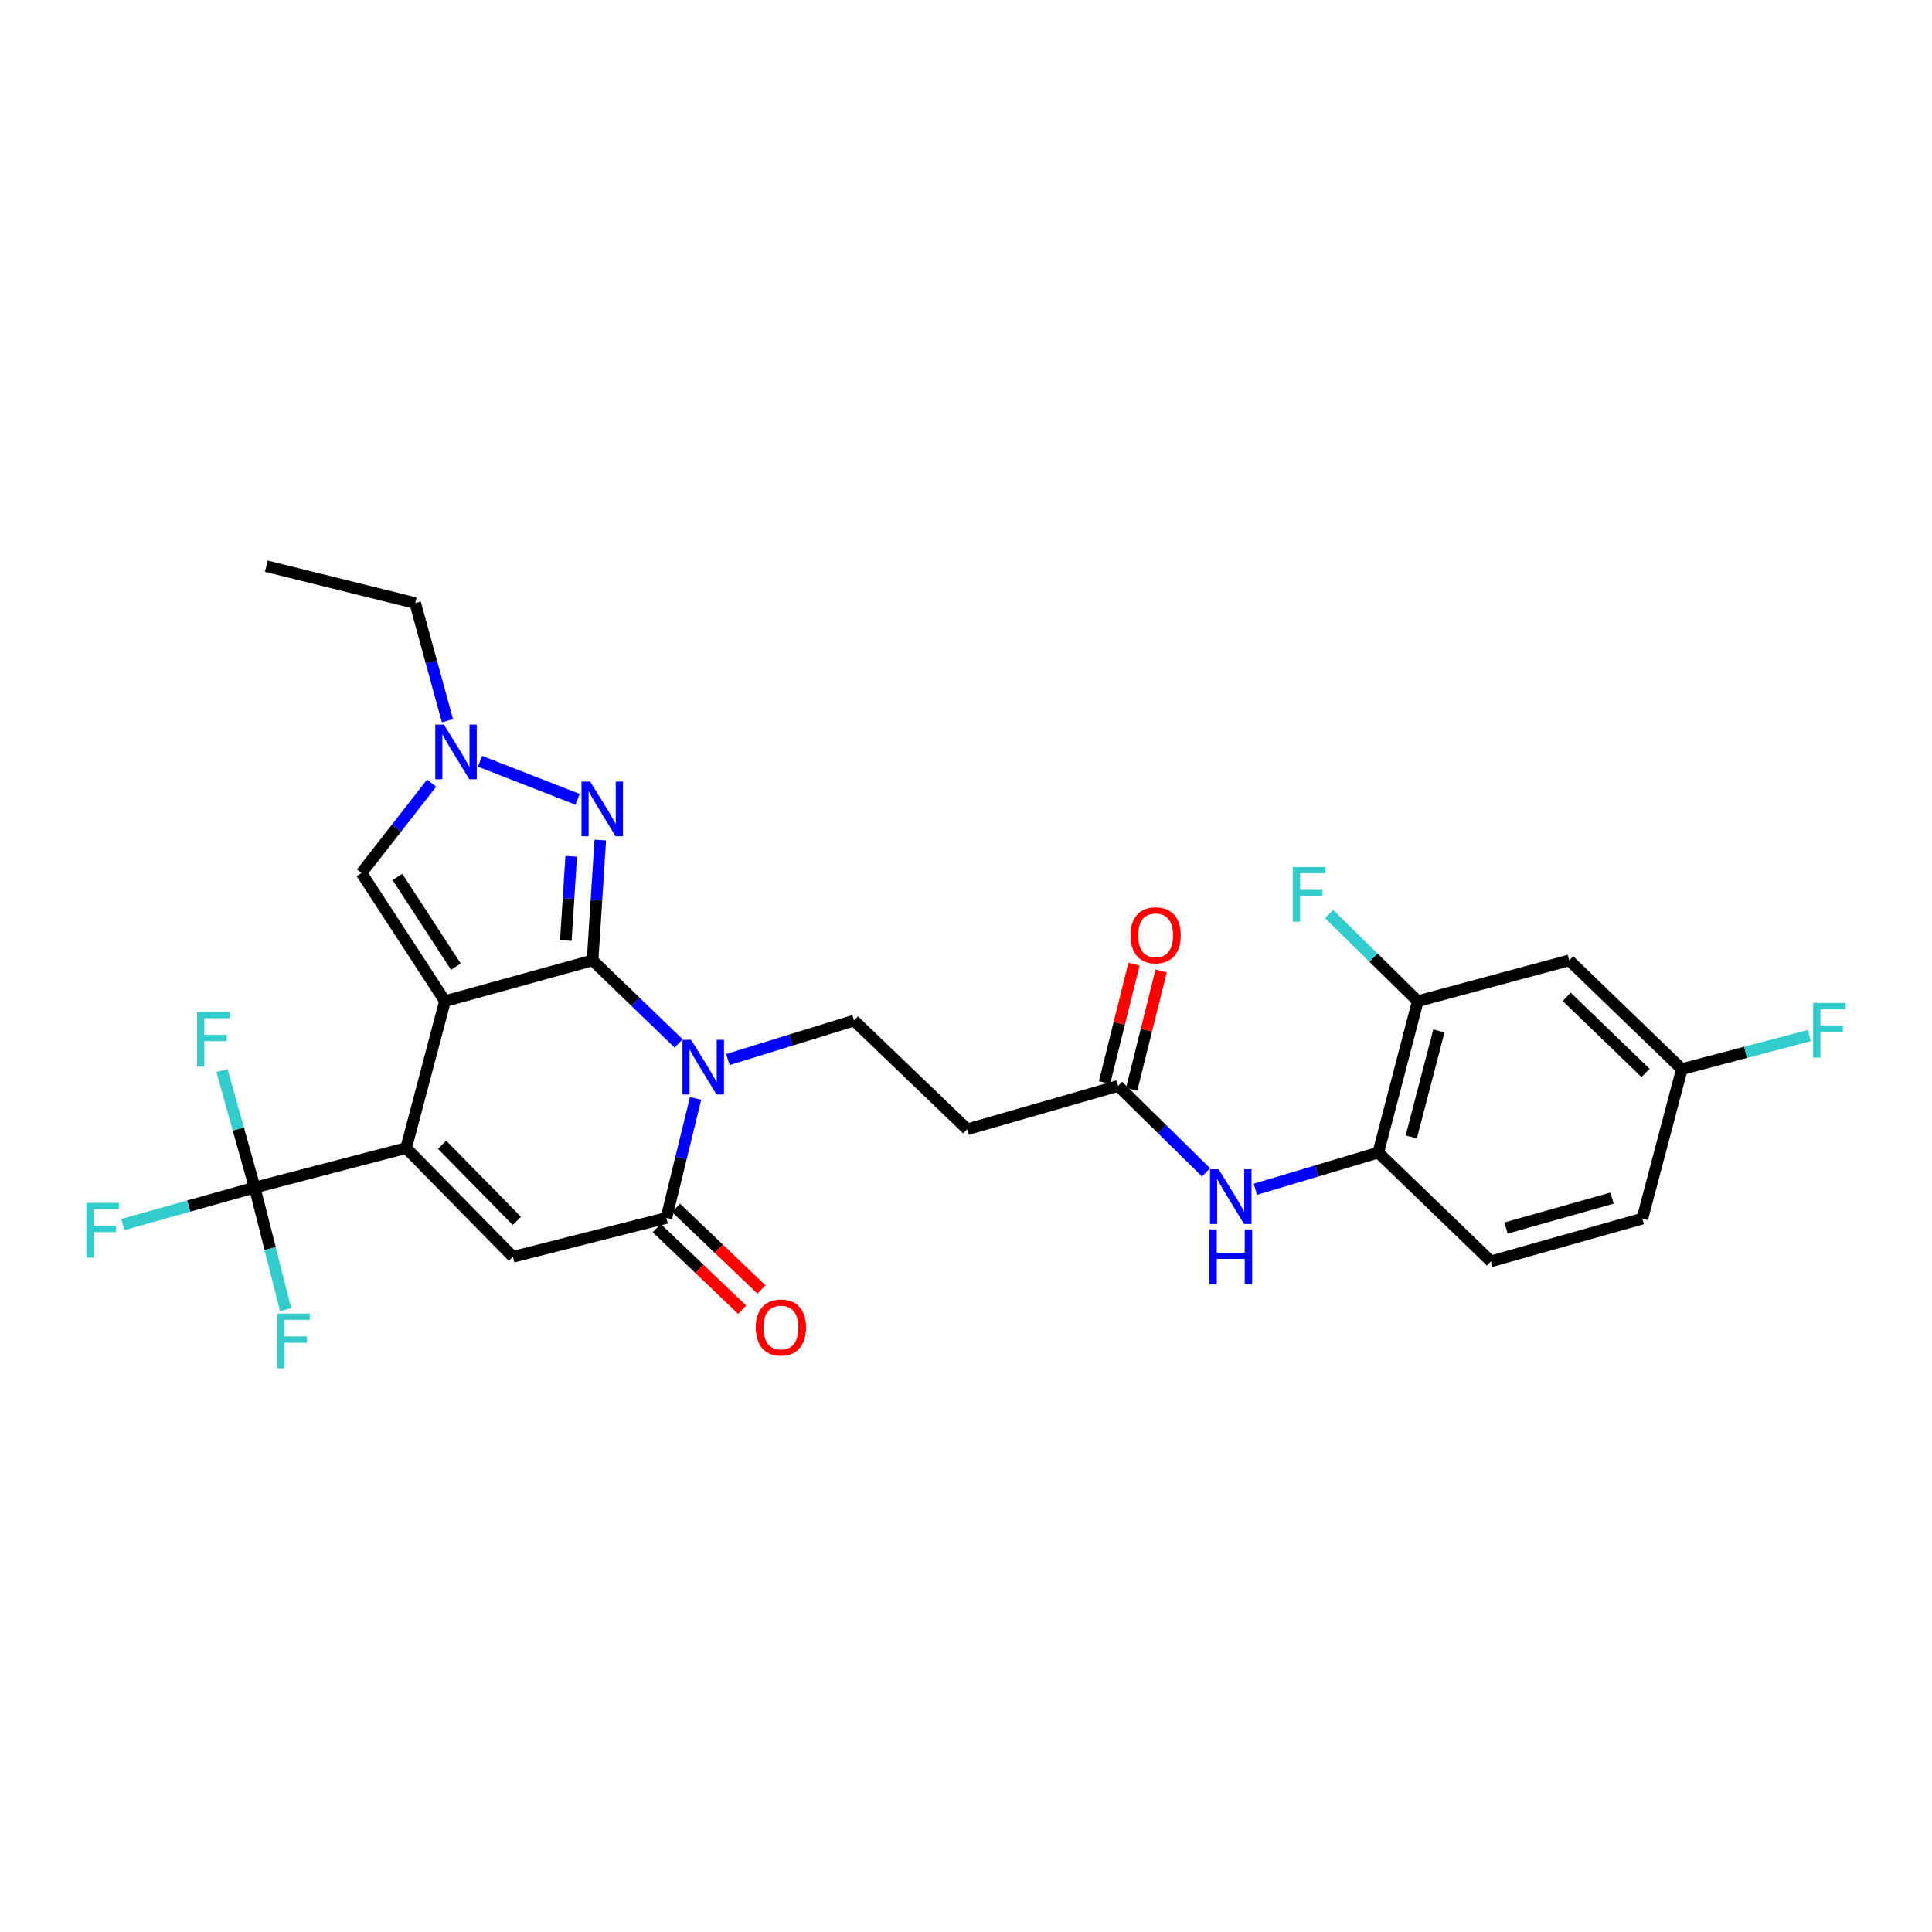 <?xml version='1.0' encoding='iso-8859-1'?>
<svg version='1.1' baseProfile='full'
              xmlns='http://www.w3.org/2000/svg'
                      xmlns:rdkit='http://www.rdkit.org/xml'
                      xmlns:xlink='http://www.w3.org/1999/xlink'
                  xml:space='preserve'
width='1000px' height='1000px' viewBox='0 0 1000 1000'>
<!-- END OF HEADER -->
<rect style='opacity:1.0;fill:#FFFFFF;stroke:none' width='1000' height='1000' x='0' y='0'> </rect>
<path class='bond-0' d='M 230.316,518.184 L 306.719,497.087' style='fill:none;fill-rule:evenodd;stroke:#000000;stroke-width:6px;stroke-linecap:butt;stroke-linejoin:miter;stroke-opacity:1' />
<path class='bond-2' d='M 230.316,518.184 L 210.216,594.226' style='fill:none;fill-rule:evenodd;stroke:#000000;stroke-width:6px;stroke-linecap:butt;stroke-linejoin:miter;stroke-opacity:1' />
<path class='bond-7' d='M 230.316,518.184 L 187.101,451.862' style='fill:none;fill-rule:evenodd;stroke:#000000;stroke-width:6px;stroke-linecap:butt;stroke-linejoin:miter;stroke-opacity:1' />
<path class='bond-7' d='M 235.959,500.335 L 205.708,453.91' style='fill:none;fill-rule:evenodd;stroke:#000000;stroke-width:6px;stroke-linecap:butt;stroke-linejoin:miter;stroke-opacity:1' />
<path class='bond-1' d='M 306.719,497.087 L 328.989,518.581' style='fill:none;fill-rule:evenodd;stroke:#000000;stroke-width:6px;stroke-linecap:butt;stroke-linejoin:miter;stroke-opacity:1' />
<path class='bond-1' d='M 328.989,518.581 L 351.258,540.075' style='fill:none;fill-rule:evenodd;stroke:#0000FF;stroke-width:6px;stroke-linecap:butt;stroke-linejoin:miter;stroke-opacity:1' />
<path class='bond-3' d='M 306.719,497.087 L 308.709,465.954' style='fill:none;fill-rule:evenodd;stroke:#000000;stroke-width:6px;stroke-linecap:butt;stroke-linejoin:miter;stroke-opacity:1' />
<path class='bond-3' d='M 308.709,465.954 L 310.698,434.821' style='fill:none;fill-rule:evenodd;stroke:#0000FF;stroke-width:6px;stroke-linecap:butt;stroke-linejoin:miter;stroke-opacity:1' />
<path class='bond-3' d='M 292.874,486.824 L 294.266,465.031' style='fill:none;fill-rule:evenodd;stroke:#000000;stroke-width:6px;stroke-linecap:butt;stroke-linejoin:miter;stroke-opacity:1' />
<path class='bond-3' d='M 294.266,465.031 L 295.659,443.238' style='fill:none;fill-rule:evenodd;stroke:#0000FF;stroke-width:6px;stroke-linecap:butt;stroke-linejoin:miter;stroke-opacity:1' />
<path class='bond-9' d='M 376.77,548.412 L 409.405,538.327' style='fill:none;fill-rule:evenodd;stroke:#0000FF;stroke-width:6px;stroke-linecap:butt;stroke-linejoin:miter;stroke-opacity:1' />
<path class='bond-9' d='M 409.405,538.327 L 442.04,528.242' style='fill:none;fill-rule:evenodd;stroke:#000000;stroke-width:6px;stroke-linecap:butt;stroke-linejoin:miter;stroke-opacity:1' />
<path class='bond-29' d='M 360.034,568.53 L 352.468,599.472' style='fill:none;fill-rule:evenodd;stroke:#0000FF;stroke-width:6px;stroke-linecap:butt;stroke-linejoin:miter;stroke-opacity:1' />
<path class='bond-29' d='M 352.468,599.472 L 344.901,630.414' style='fill:none;fill-rule:evenodd;stroke:#000000;stroke-width:6px;stroke-linecap:butt;stroke-linejoin:miter;stroke-opacity:1' />
<path class='bond-5' d='M 210.216,594.226 L 265.49,650.521' style='fill:none;fill-rule:evenodd;stroke:#000000;stroke-width:6px;stroke-linecap:butt;stroke-linejoin:miter;stroke-opacity:1' />
<path class='bond-5' d='M 228.833,592.531 L 267.526,631.938' style='fill:none;fill-rule:evenodd;stroke:#000000;stroke-width:6px;stroke-linecap:butt;stroke-linejoin:miter;stroke-opacity:1' />
<path class='bond-6' d='M 210.216,594.226 L 131.826,614.671' style='fill:none;fill-rule:evenodd;stroke:#000000;stroke-width:6px;stroke-linecap:butt;stroke-linejoin:miter;stroke-opacity:1' />
<path class='bond-28' d='M 298.957,413.721 L 248.453,394.042' style='fill:none;fill-rule:evenodd;stroke:#0000FF;stroke-width:6px;stroke-linecap:butt;stroke-linejoin:miter;stroke-opacity:1' />
<path class='bond-4' d='M 344.901,630.414 L 265.49,650.521' style='fill:none;fill-rule:evenodd;stroke:#000000;stroke-width:6px;stroke-linecap:butt;stroke-linejoin:miter;stroke-opacity:1' />
<path class='bond-16' d='M 339.903,635.646 L 362.026,656.776' style='fill:none;fill-rule:evenodd;stroke:#000000;stroke-width:6px;stroke-linecap:butt;stroke-linejoin:miter;stroke-opacity:1' />
<path class='bond-16' d='M 362.026,656.776 L 384.148,677.905' style='fill:none;fill-rule:evenodd;stroke:#FF0000;stroke-width:6px;stroke-linecap:butt;stroke-linejoin:miter;stroke-opacity:1' />
<path class='bond-16' d='M 349.899,625.181 L 372.021,646.31' style='fill:none;fill-rule:evenodd;stroke:#000000;stroke-width:6px;stroke-linecap:butt;stroke-linejoin:miter;stroke-opacity:1' />
<path class='bond-16' d='M 372.021,646.31 L 394.144,667.44' style='fill:none;fill-rule:evenodd;stroke:#FF0000;stroke-width:6px;stroke-linecap:butt;stroke-linejoin:miter;stroke-opacity:1' />
<path class='bond-18' d='M 131.826,614.671 L 97.699,624.257' style='fill:none;fill-rule:evenodd;stroke:#000000;stroke-width:6px;stroke-linecap:butt;stroke-linejoin:miter;stroke-opacity:1' />
<path class='bond-18' d='M 97.699,624.257 L 63.571,633.842' style='fill:none;fill-rule:evenodd;stroke:#33CCCC;stroke-width:6px;stroke-linecap:butt;stroke-linejoin:miter;stroke-opacity:1' />
<path class='bond-19' d='M 131.826,614.671 L 123.365,584.384' style='fill:none;fill-rule:evenodd;stroke:#000000;stroke-width:6px;stroke-linecap:butt;stroke-linejoin:miter;stroke-opacity:1' />
<path class='bond-19' d='M 123.365,584.384 L 114.904,554.098' style='fill:none;fill-rule:evenodd;stroke:#33CCCC;stroke-width:6px;stroke-linecap:butt;stroke-linejoin:miter;stroke-opacity:1' />
<path class='bond-20' d='M 131.826,614.671 L 139.825,646.265' style='fill:none;fill-rule:evenodd;stroke:#000000;stroke-width:6px;stroke-linecap:butt;stroke-linejoin:miter;stroke-opacity:1' />
<path class='bond-20' d='M 139.825,646.265 L 147.823,677.858' style='fill:none;fill-rule:evenodd;stroke:#33CCCC;stroke-width:6px;stroke-linecap:butt;stroke-linejoin:miter;stroke-opacity:1' />
<path class='bond-8' d='M 187.101,451.862 L 205.259,428.604' style='fill:none;fill-rule:evenodd;stroke:#000000;stroke-width:6px;stroke-linecap:butt;stroke-linejoin:miter;stroke-opacity:1' />
<path class='bond-8' d='M 205.259,428.604 L 223.417,405.346' style='fill:none;fill-rule:evenodd;stroke:#0000FF;stroke-width:6px;stroke-linecap:butt;stroke-linejoin:miter;stroke-opacity:1' />
<path class='bond-26' d='M 231.597,373.042 L 223.254,342.597' style='fill:none;fill-rule:evenodd;stroke:#0000FF;stroke-width:6px;stroke-linecap:butt;stroke-linejoin:miter;stroke-opacity:1' />
<path class='bond-26' d='M 223.254,342.597 L 214.911,312.152' style='fill:none;fill-rule:evenodd;stroke:#000000;stroke-width:6px;stroke-linecap:butt;stroke-linejoin:miter;stroke-opacity:1' />
<path class='bond-13' d='M 442.04,528.242 L 500.667,584.521' style='fill:none;fill-rule:evenodd;stroke:#000000;stroke-width:6px;stroke-linecap:butt;stroke-linejoin:miter;stroke-opacity:1' />
<path class='bond-10' d='M 624.249,606.803 L 601.488,584.435' style='fill:none;fill-rule:evenodd;stroke:#0000FF;stroke-width:6px;stroke-linecap:butt;stroke-linejoin:miter;stroke-opacity:1' />
<path class='bond-10' d='M 601.488,584.435 L 578.727,562.066' style='fill:none;fill-rule:evenodd;stroke:#000000;stroke-width:6px;stroke-linecap:butt;stroke-linejoin:miter;stroke-opacity:1' />
<path class='bond-12' d='M 649.766,615.567 L 681.585,606.07' style='fill:none;fill-rule:evenodd;stroke:#0000FF;stroke-width:6px;stroke-linecap:butt;stroke-linejoin:miter;stroke-opacity:1' />
<path class='bond-12' d='M 681.585,606.07 L 713.405,596.573' style='fill:none;fill-rule:evenodd;stroke:#000000;stroke-width:6px;stroke-linecap:butt;stroke-linejoin:miter;stroke-opacity:1' />
<path class='bond-11' d='M 578.727,562.066 L 500.667,584.521' style='fill:none;fill-rule:evenodd;stroke:#000000;stroke-width:6px;stroke-linecap:butt;stroke-linejoin:miter;stroke-opacity:1' />
<path class='bond-17' d='M 585.749,563.814 L 593.374,533.181' style='fill:none;fill-rule:evenodd;stroke:#000000;stroke-width:6px;stroke-linecap:butt;stroke-linejoin:miter;stroke-opacity:1' />
<path class='bond-17' d='M 593.374,533.181 L 600.999,502.548' style='fill:none;fill-rule:evenodd;stroke:#FF0000;stroke-width:6px;stroke-linecap:butt;stroke-linejoin:miter;stroke-opacity:1' />
<path class='bond-17' d='M 571.706,560.318 L 579.331,529.685' style='fill:none;fill-rule:evenodd;stroke:#000000;stroke-width:6px;stroke-linecap:butt;stroke-linejoin:miter;stroke-opacity:1' />
<path class='bond-17' d='M 579.331,529.685 L 586.956,499.053' style='fill:none;fill-rule:evenodd;stroke:#FF0000;stroke-width:6px;stroke-linecap:butt;stroke-linejoin:miter;stroke-opacity:1' />
<path class='bond-14' d='M 713.405,596.573 L 733.834,518.184' style='fill:none;fill-rule:evenodd;stroke:#000000;stroke-width:6px;stroke-linecap:butt;stroke-linejoin:miter;stroke-opacity:1' />
<path class='bond-14' d='M 730.473,588.465 L 744.774,533.592' style='fill:none;fill-rule:evenodd;stroke:#000000;stroke-width:6px;stroke-linecap:butt;stroke-linejoin:miter;stroke-opacity:1' />
<path class='bond-21' d='M 713.405,596.573 L 771.686,652.869' style='fill:none;fill-rule:evenodd;stroke:#000000;stroke-width:6px;stroke-linecap:butt;stroke-linejoin:miter;stroke-opacity:1' />
<path class='bond-15' d='M 733.834,518.184 L 812.224,497.087' style='fill:none;fill-rule:evenodd;stroke:#000000;stroke-width:6px;stroke-linecap:butt;stroke-linejoin:miter;stroke-opacity:1' />
<path class='bond-23' d='M 733.834,518.184 L 710.89,495.65' style='fill:none;fill-rule:evenodd;stroke:#000000;stroke-width:6px;stroke-linecap:butt;stroke-linejoin:miter;stroke-opacity:1' />
<path class='bond-23' d='M 710.89,495.65 L 687.947,473.116' style='fill:none;fill-rule:evenodd;stroke:#33CCCC;stroke-width:6px;stroke-linecap:butt;stroke-linejoin:miter;stroke-opacity:1' />
<path class='bond-30' d='M 812.224,497.087 L 870.521,553.367' style='fill:none;fill-rule:evenodd;stroke:#000000;stroke-width:6px;stroke-linecap:butt;stroke-linejoin:miter;stroke-opacity:1' />
<path class='bond-30' d='M 810.917,515.941 L 851.725,555.337' style='fill:none;fill-rule:evenodd;stroke:#000000;stroke-width:6px;stroke-linecap:butt;stroke-linejoin:miter;stroke-opacity:1' />
<path class='bond-24' d='M 771.686,652.869 L 850.084,630.759' style='fill:none;fill-rule:evenodd;stroke:#000000;stroke-width:6px;stroke-linecap:butt;stroke-linejoin:miter;stroke-opacity:1' />
<path class='bond-24' d='M 779.518,635.624 L 834.396,620.147' style='fill:none;fill-rule:evenodd;stroke:#000000;stroke-width:6px;stroke-linecap:butt;stroke-linejoin:miter;stroke-opacity:1' />
<path class='bond-22' d='M 870.521,553.367 L 850.084,630.759' style='fill:none;fill-rule:evenodd;stroke:#000000;stroke-width:6px;stroke-linecap:butt;stroke-linejoin:miter;stroke-opacity:1' />
<path class='bond-25' d='M 870.521,553.367 L 903.51,544.685' style='fill:none;fill-rule:evenodd;stroke:#000000;stroke-width:6px;stroke-linecap:butt;stroke-linejoin:miter;stroke-opacity:1' />
<path class='bond-25' d='M 903.51,544.685 L 936.499,536.002' style='fill:none;fill-rule:evenodd;stroke:#33CCCC;stroke-width:6px;stroke-linecap:butt;stroke-linejoin:miter;stroke-opacity:1' />
<path class='bond-27' d='M 214.911,312.152 L 137.872,293.065' style='fill:none;fill-rule:evenodd;stroke:#000000;stroke-width:6px;stroke-linecap:butt;stroke-linejoin:miter;stroke-opacity:1' />
<path  class='atom-2' d='M 357.728 538.202
L 367.008 553.202
Q 367.928 554.682, 369.408 557.362
Q 370.888 560.042, 370.968 560.202
L 370.968 538.202
L 374.728 538.202
L 374.728 566.522
L 370.848 566.522
L 360.888 550.122
Q 359.728 548.202, 358.488 546.002
Q 357.288 543.802, 356.928 543.122
L 356.928 566.522
L 353.248 566.522
L 353.248 538.202
L 357.728 538.202
' fill='#0000FF'/>
<path  class='atom-4' d='M 305.468 404.537
L 314.748 419.537
Q 315.668 421.017, 317.148 423.697
Q 318.628 426.377, 318.708 426.537
L 318.708 404.537
L 322.468 404.537
L 322.468 432.857
L 318.588 432.857
L 308.628 416.457
Q 307.468 414.537, 306.228 412.337
Q 305.028 410.137, 304.668 409.457
L 304.668 432.857
L 300.988 432.857
L 300.988 404.537
L 305.468 404.537
' fill='#0000FF'/>
<path  class='atom-9' d='M 229.764 375.039
L 239.044 390.039
Q 239.964 391.519, 241.444 394.199
Q 242.924 396.879, 243.004 397.039
L 243.004 375.039
L 246.764 375.039
L 246.764 403.359
L 242.884 403.359
L 232.924 386.959
Q 231.764 385.039, 230.524 382.839
Q 229.324 380.639, 228.964 379.959
L 228.964 403.359
L 225.284 403.359
L 225.284 375.039
L 229.764 375.039
' fill='#0000FF'/>
<path  class='atom-11' d='M 630.773 605.207
L 640.053 620.207
Q 640.973 621.687, 642.453 624.367
Q 643.933 627.047, 644.013 627.207
L 644.013 605.207
L 647.773 605.207
L 647.773 633.527
L 643.893 633.527
L 633.933 617.127
Q 632.773 615.207, 631.533 613.007
Q 630.333 610.807, 629.973 610.127
L 629.973 633.527
L 626.293 633.527
L 626.293 605.207
L 630.773 605.207
' fill='#0000FF'/>
<path  class='atom-11' d='M 625.953 636.359
L 629.793 636.359
L 629.793 648.399
L 644.273 648.399
L 644.273 636.359
L 648.113 636.359
L 648.113 664.679
L 644.273 664.679
L 644.273 651.599
L 629.793 651.599
L 629.793 664.679
L 625.953 664.679
L 625.953 636.359
' fill='#0000FF'/>
<path  class='atom-17' d='M 391.196 687.127
Q 391.196 680.327, 394.556 676.527
Q 397.916 672.727, 404.196 672.727
Q 410.476 672.727, 413.836 676.527
Q 417.196 680.327, 417.196 687.127
Q 417.196 694.007, 413.796 697.927
Q 410.396 701.807, 404.196 701.807
Q 397.956 701.807, 394.556 697.927
Q 391.196 694.047, 391.196 687.127
M 404.196 698.607
Q 408.516 698.607, 410.836 695.727
Q 413.196 692.807, 413.196 687.127
Q 413.196 681.567, 410.836 678.767
Q 408.516 675.927, 404.196 675.927
Q 399.876 675.927, 397.516 678.727
Q 395.196 681.527, 395.196 687.127
Q 395.196 692.847, 397.516 695.727
Q 399.876 698.607, 404.196 698.607
' fill='#FF0000'/>
<path  class='atom-18' d='M 585.152 484.11
Q 585.152 477.31, 588.512 473.51
Q 591.872 469.71, 598.152 469.71
Q 604.432 469.71, 607.792 473.51
Q 611.152 477.31, 611.152 484.11
Q 611.152 490.99, 607.752 494.91
Q 604.352 498.79, 598.152 498.79
Q 591.912 498.79, 588.512 494.91
Q 585.152 491.03, 585.152 484.11
M 598.152 495.59
Q 602.472 495.59, 604.792 492.71
Q 607.152 489.79, 607.152 484.11
Q 607.152 478.55, 604.792 475.75
Q 602.472 472.91, 598.152 472.91
Q 593.832 472.91, 591.472 475.71
Q 589.152 478.51, 589.152 484.11
Q 589.152 489.83, 591.472 492.71
Q 593.832 495.59, 598.152 495.59
' fill='#FF0000'/>
<path  class='atom-19' d='M 44.687 622.621
L 61.527 622.621
L 61.527 625.861
L 48.487 625.861
L 48.487 634.461
L 60.087 634.461
L 60.087 637.741
L 48.487 637.741
L 48.487 650.941
L 44.687 650.941
L 44.687 622.621
' fill='#33CCCC'/>
<path  class='atom-20' d='M 101.972 523.786
L 118.812 523.786
L 118.812 527.026
L 105.772 527.026
L 105.772 535.626
L 117.372 535.626
L 117.372 538.906
L 105.772 538.906
L 105.772 552.106
L 101.972 552.106
L 101.972 523.786
' fill='#33CCCC'/>
<path  class='atom-21' d='M 143.506 679.906
L 160.346 679.906
L 160.346 683.146
L 147.306 683.146
L 147.306 691.746
L 158.906 691.746
L 158.906 695.026
L 147.306 695.026
L 147.306 708.226
L 143.506 708.226
L 143.506 679.906
' fill='#33CCCC'/>
<path  class='atom-24' d='M 669.134 448.749
L 685.974 448.749
L 685.974 451.989
L 672.934 451.989
L 672.934 460.589
L 684.534 460.589
L 684.534 463.869
L 672.934 463.869
L 672.934 477.069
L 669.134 477.069
L 669.134 448.749
' fill='#33CCCC'/>
<path  class='atom-26' d='M 938.473 519.107
L 955.313 519.107
L 955.313 522.347
L 942.273 522.347
L 942.273 530.947
L 953.873 530.947
L 953.873 534.227
L 942.273 534.227
L 942.273 547.427
L 938.473 547.427
L 938.473 519.107
' fill='#33CCCC'/>
</svg>
